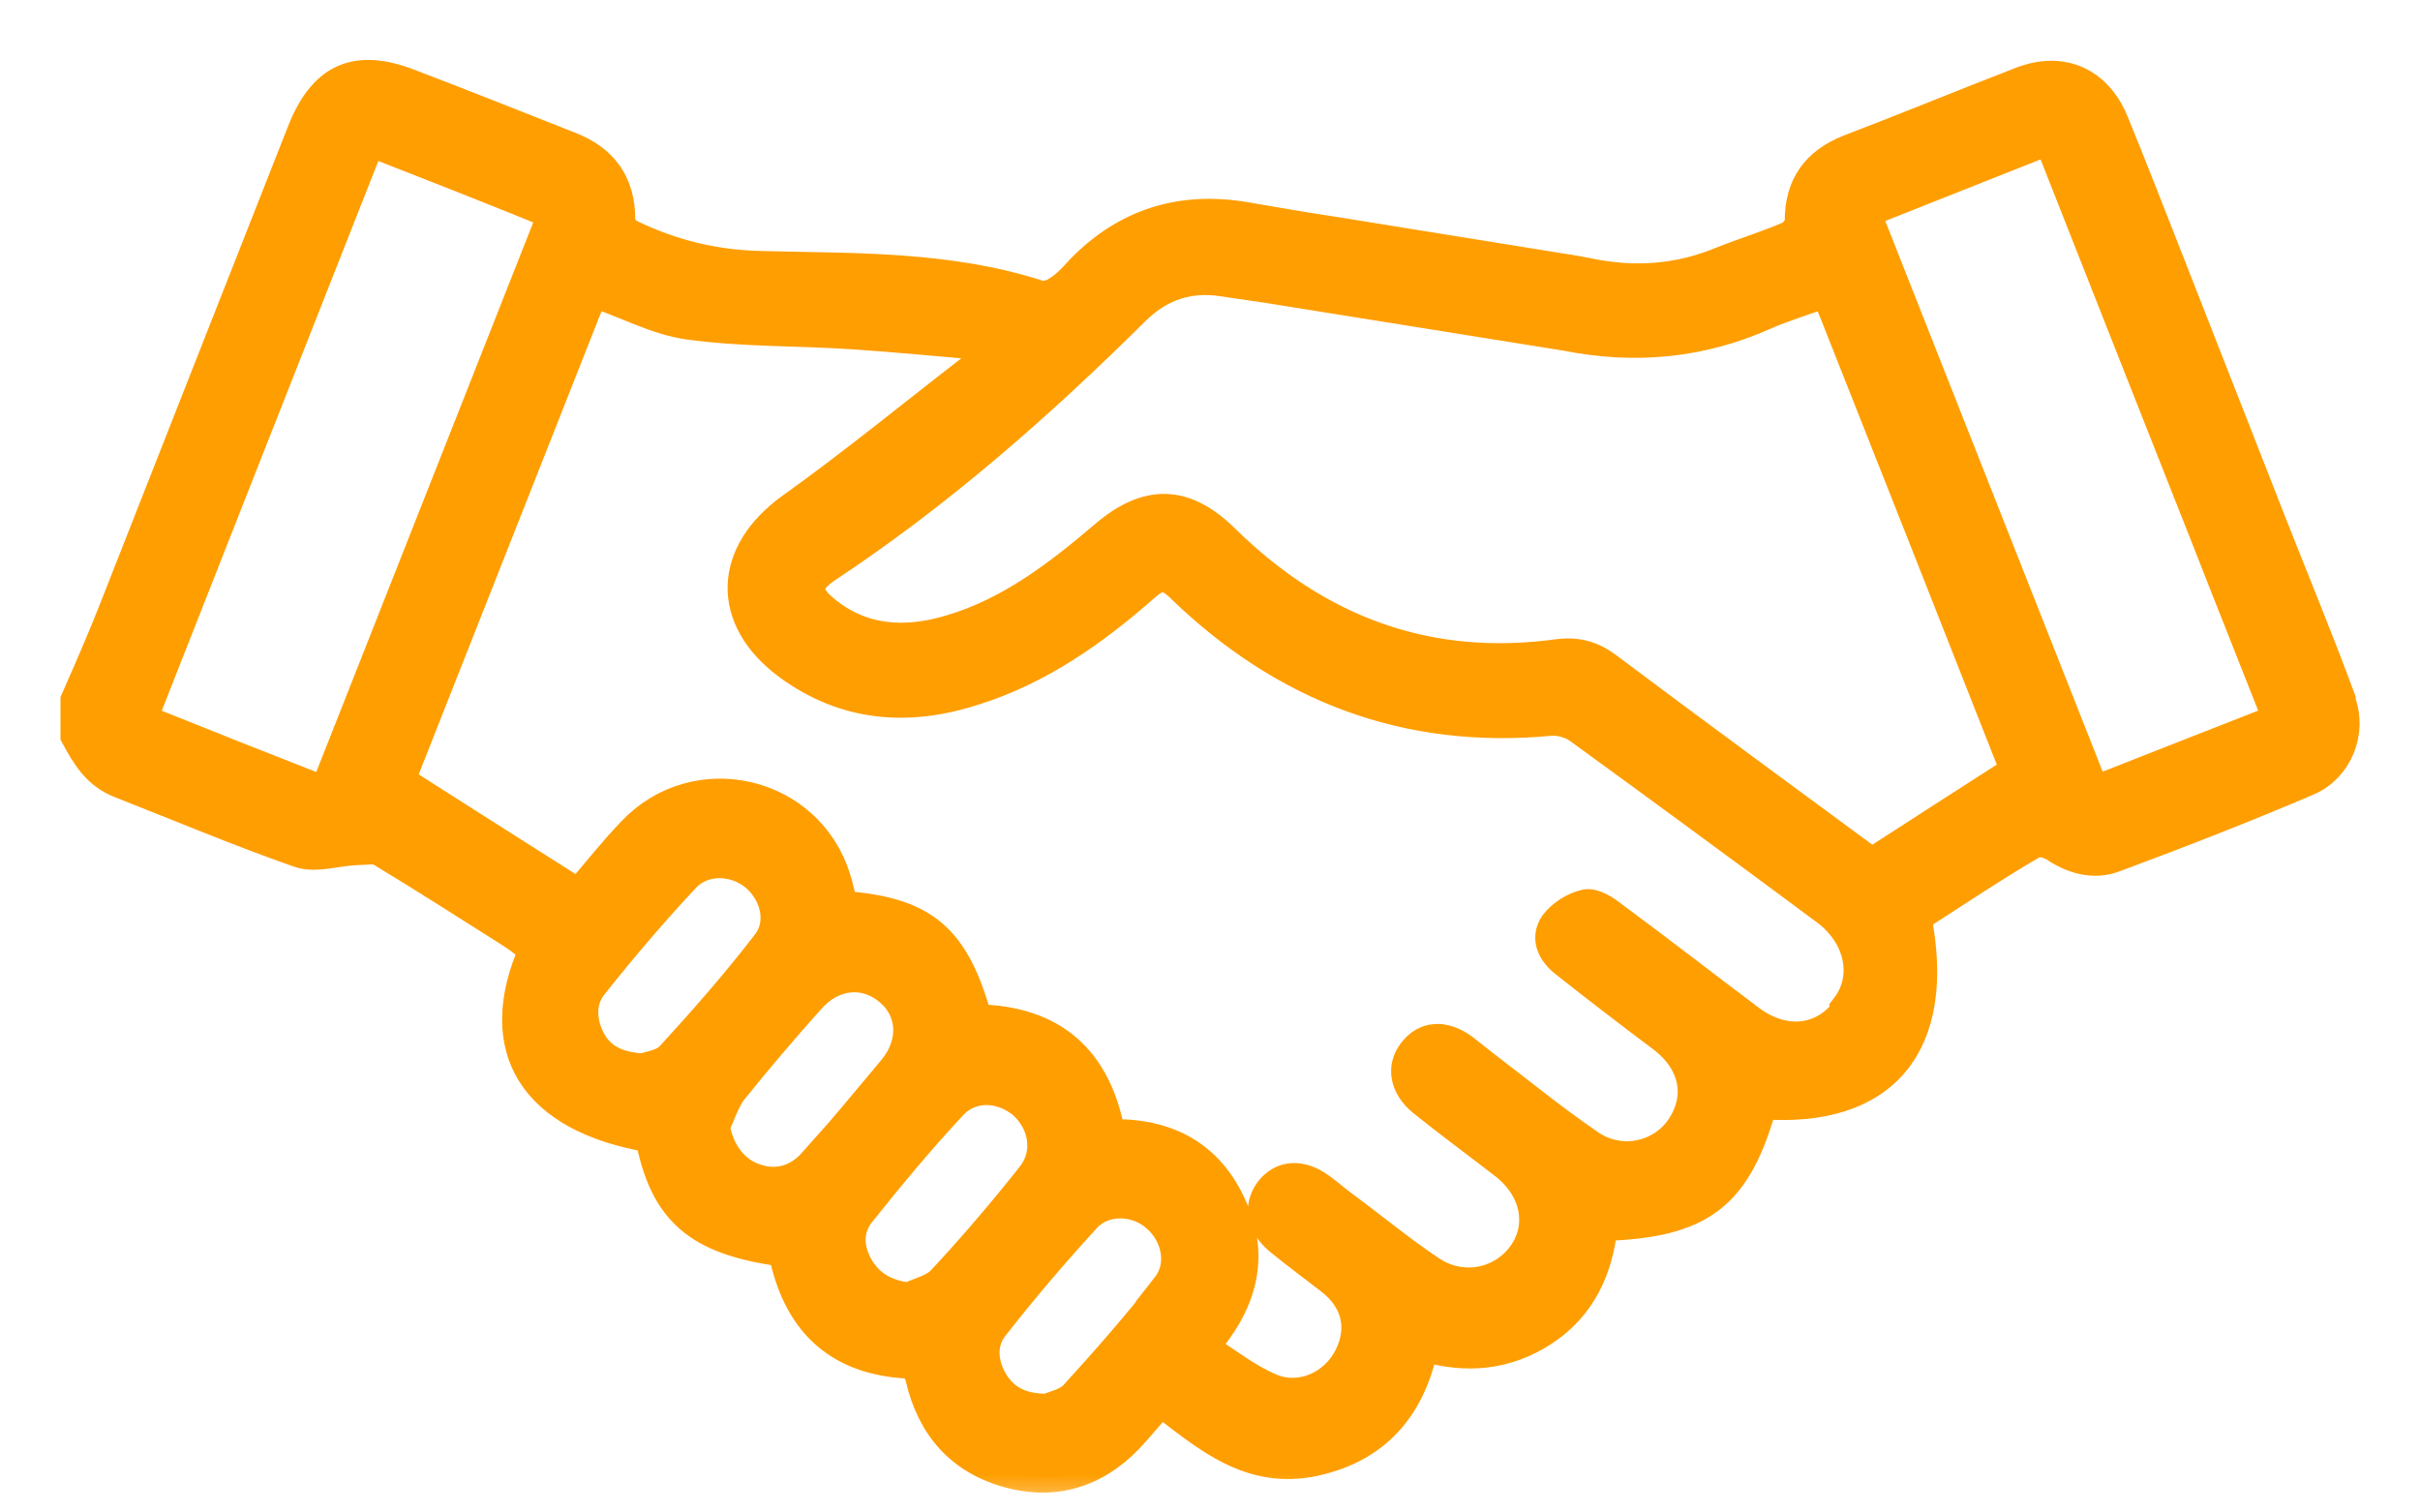 <svg width="32" height="20" viewBox="0 0 32 20" fill="none" xmlns="http://www.w3.org/2000/svg">
<mask id="path-1-outside-1_13231_9248" maskUnits="userSpaceOnUse" x="0" y="-0.008" width="32" height="20" fill="black">
<rect fill="white" y="-0.008" width="32" height="20"/>
<path d="M30.95 9.25C30.67 8.49 30.36 7.74 30.06 6.98L28.68 3.46C28.44 2.85 28.2 2.23 27.95 1.62C27.73 1.08 27.26 0.87 26.71 1.09C25.96 1.38 25.21 1.69 24.45 1.98C24.02 2.15 23.8 2.45 23.8 2.92C23.8 2.99 23.73 3.09 23.67 3.12C23.37 3.25 23.07 3.34 22.77 3.46C22.19 3.7 21.6 3.74 20.99 3.61C20.94 3.6 20.88 3.59 20.83 3.58L17.67 3.07C17.27 3.01 16.86 2.94 16.46 2.87C15.62 2.73 14.9 2.95 14.3 3.56C14.21 3.66 14.11 3.77 14 3.84C13.93 3.89 13.82 3.93 13.75 3.91C12.56 3.52 11.32 3.55 10.1 3.52C9.46 3.51 8.89 3.37 8.33 3.1C8.27 3.07 8.19 2.97 8.2 2.9C8.2 2.42 7.97 2.11 7.53 1.94C6.82 1.66 6.12 1.38 5.41 1.11C4.71 0.84 4.28 1.03 4 1.73C3.17 3.84 2.34 5.94 1.52 8.03C1.36 8.44 1.18 8.85 1 9.26V9.73C1.14 9.99 1.28 10.23 1.58 10.35C2.37 10.66 3.15 10.99 3.95 11.27C4.17 11.35 4.45 11.25 4.71 11.24C4.82 11.24 4.96 11.21 5.04 11.26C5.62 11.61 6.18 11.97 6.75 12.33C6.86 12.4 6.96 12.48 7.06 12.56C6.48 13.87 7.06 14.78 8.6 15.04C8.79 16.02 9.23 16.4 10.36 16.55C10.54 17.45 11.05 17.98 12.01 18.03C12.07 18.03 12.16 18.14 12.17 18.21C12.32 18.87 12.71 19.31 13.36 19.48C14.02 19.65 14.57 19.43 15.01 18.92C15.12 18.79 15.24 18.66 15.35 18.53C15.97 19.01 16.54 19.5 17.38 19.32C18.2 19.14 18.65 18.61 18.82 17.8C19.39 17.97 19.92 17.92 20.41 17.6C20.91 17.27 21.13 16.78 21.19 16.21C22.5 16.17 22.96 15.81 23.3 14.6C24.91 14.72 25.67 13.81 25.34 12.13C25.85 11.8 26.36 11.46 26.89 11.15C26.95 11.11 27.09 11.15 27.16 11.19C27.41 11.36 27.69 11.44 27.97 11.33C28.83 11.01 29.68 10.68 30.52 10.32C30.91 10.15 31.1 9.68 30.95 9.28V9.25ZM4.3 10.47C3.48 10.15 2.7 9.84 1.88 9.51C2.88 6.97 3.88 4.43 4.89 1.87C5.71 2.19 6.5 2.5 7.31 2.83C6.3 5.39 5.3 7.92 4.29 10.48L4.3 10.47ZM8.87 13.97C8.77 14.08 8.58 14.1 8.5 14.13C8.14 14.11 7.92 13.98 7.8 13.74C7.68 13.5 7.67 13.23 7.84 13.02C8.23 12.53 8.63 12.06 9.06 11.6C9.3 11.35 9.7 11.36 9.97 11.57C10.25 11.79 10.36 12.2 10.14 12.48C9.74 13 9.31 13.49 8.87 13.97ZM10.76 15.37C10.53 15.63 10.23 15.69 9.94 15.57C9.67 15.46 9.5 15.2 9.45 14.89C9.53 14.73 9.58 14.55 9.69 14.41C10.02 14 10.36 13.6 10.71 13.21C11.01 12.87 11.43 12.83 11.75 13.09C12.07 13.35 12.1 13.78 11.82 14.13C11.47 14.55 11.12 14.97 10.76 15.38V15.37ZM12.46 16.93C12.35 17.05 12.16 17.09 12.01 17.16C11.71 17.12 11.5 17 11.36 16.77C11.21 16.52 11.2 16.25 11.38 16.03C11.77 15.54 12.17 15.06 12.59 14.61C12.84 14.34 13.24 14.36 13.52 14.59C13.8 14.83 13.88 15.24 13.65 15.54C13.27 16.02 12.87 16.49 12.45 16.94L12.46 16.93ZM15.44 17.01C15.05 17.51 14.63 17.99 14.21 18.45C14.11 18.56 13.93 18.59 13.85 18.63C13.48 18.63 13.27 18.5 13.13 18.27C12.99 18.03 12.97 17.76 13.13 17.55C13.52 17.05 13.93 16.57 14.36 16.1C14.6 15.84 15.03 15.86 15.29 16.09C15.56 16.32 15.65 16.73 15.43 17.01H15.44ZM24.42 13.35C24.11 13.77 23.59 13.83 23.13 13.48C22.53 13.03 21.94 12.57 21.33 12.12C21.23 12.04 21.08 11.94 20.97 11.96C20.82 11.99 20.65 12.1 20.56 12.22C20.43 12.41 20.53 12.6 20.7 12.73C21.13 13.07 21.56 13.4 22 13.73C22.41 14.05 22.5 14.51 22.23 14.91C21.97 15.3 21.42 15.42 21.01 15.13C20.57 14.83 20.15 14.49 19.72 14.16C19.6 14.07 19.48 13.97 19.35 13.87C19.09 13.68 18.84 13.7 18.68 13.92C18.53 14.12 18.58 14.37 18.81 14.56C19.17 14.85 19.54 15.12 19.9 15.4C20.31 15.72 20.41 16.22 20.13 16.6C19.85 16.98 19.32 17.08 18.91 16.8C18.52 16.54 18.16 16.24 17.78 15.96C17.67 15.88 17.57 15.79 17.46 15.71C17.2 15.52 16.95 15.54 16.79 15.75C16.64 15.96 16.68 16.19 16.91 16.39C17.13 16.57 17.36 16.74 17.58 16.91C17.94 17.18 18.03 17.56 17.84 17.94C17.65 18.32 17.2 18.53 16.8 18.36C16.49 18.23 16.22 18.01 15.91 17.82C16.41 17.25 16.6 16.64 16.29 15.96C15.99 15.28 15.43 14.98 14.68 15C14.5 14.01 13.92 13.5 12.92 13.48C12.62 12.4 12.22 12.06 11.14 11.98C11.11 11.86 11.09 11.74 11.05 11.62C10.69 10.45 9.2 10.11 8.36 11C8.11 11.26 7.89 11.54 7.65 11.82C6.86 11.32 6.09 10.83 5.29 10.32C6.14 8.17 6.99 6.01 7.84 3.86C8.28 4.01 8.68 4.23 9.1 4.29C9.82 4.39 10.56 4.37 11.29 4.42C11.89 4.46 12.49 4.52 13.08 4.57L13.15 4.71C13.07 4.75 12.99 4.78 12.92 4.83C12.1 5.46 11.3 6.12 10.46 6.72C9.63 7.32 9.6 8.18 10.42 8.79C11.18 9.35 12.02 9.41 12.9 9.12C13.75 8.85 14.47 8.34 15.13 7.76C15.33 7.58 15.44 7.59 15.63 7.78C16.99 9.09 18.6 9.71 20.5 9.53C20.62 9.52 20.77 9.56 20.87 9.63C21.97 10.43 23.06 11.23 24.15 12.04C24.6 12.38 24.71 12.93 24.41 13.32L24.42 13.35ZM24.76 11.42C23.58 10.55 22.42 9.7 21.26 8.83C21.06 8.68 20.87 8.62 20.61 8.65C18.88 8.89 17.42 8.34 16.19 7.13C15.66 6.61 15.17 6.6 14.6 7.09C13.99 7.61 13.35 8.1 12.57 8.33C11.97 8.51 11.39 8.48 10.89 8.06C10.65 7.86 10.65 7.7 10.91 7.52C12.41 6.53 13.75 5.35 15.02 4.09C15.34 3.78 15.72 3.65 16.17 3.72C16.37 3.75 16.58 3.78 16.78 3.81L20.71 4.44C21.62 4.62 22.49 4.54 23.34 4.16C23.59 4.05 23.87 3.97 24.15 3.86C24.99 5.98 25.82 8.08 26.65 10.19C26.01 10.6 25.39 11 24.77 11.4L24.76 11.42ZM27.69 10.46C26.68 7.9 25.68 5.37 24.67 2.81C25.48 2.49 26.28 2.17 27.09 1.85C27.14 1.97 27.19 2.08 27.23 2.19C27.51 2.9 27.79 3.61 28.07 4.32L29.2 7.18C29.5 7.95 29.81 8.72 30.12 9.51C29.3 9.83 28.51 10.14 27.7 10.46H27.69Z"/>
</mask>
<path d="M30.95 9.25C30.67 8.49 30.36 7.74 30.06 6.98L28.68 3.46C28.44 2.85 28.2 2.23 27.95 1.62C27.73 1.08 27.26 0.87 26.71 1.09C25.96 1.38 25.21 1.69 24.45 1.98C24.02 2.15 23.8 2.45 23.8 2.92C23.8 2.99 23.73 3.09 23.67 3.12C23.37 3.25 23.07 3.34 22.77 3.46C22.19 3.7 21.6 3.74 20.99 3.61C20.94 3.6 20.88 3.59 20.83 3.58L17.67 3.07C17.27 3.01 16.86 2.94 16.46 2.87C15.62 2.73 14.9 2.95 14.3 3.56C14.21 3.66 14.11 3.77 14 3.84C13.93 3.89 13.82 3.93 13.75 3.91C12.56 3.52 11.32 3.55 10.1 3.52C9.46 3.51 8.89 3.37 8.33 3.1C8.27 3.07 8.19 2.97 8.2 2.9C8.2 2.42 7.97 2.11 7.53 1.94C6.82 1.66 6.12 1.38 5.41 1.11C4.71 0.84 4.28 1.03 4 1.73C3.17 3.84 2.34 5.94 1.52 8.03C1.36 8.44 1.18 8.85 1 9.26V9.73C1.14 9.99 1.28 10.23 1.58 10.35C2.37 10.66 3.15 10.99 3.95 11.27C4.17 11.35 4.45 11.25 4.71 11.24C4.82 11.24 4.96 11.21 5.04 11.26C5.62 11.61 6.18 11.97 6.75 12.33C6.86 12.4 6.96 12.48 7.06 12.56C6.48 13.87 7.06 14.78 8.6 15.04C8.79 16.02 9.23 16.4 10.36 16.55C10.54 17.45 11.05 17.98 12.01 18.03C12.07 18.03 12.16 18.14 12.17 18.21C12.32 18.87 12.71 19.31 13.36 19.48C14.02 19.65 14.57 19.43 15.01 18.92C15.12 18.79 15.24 18.66 15.35 18.53C15.97 19.01 16.54 19.5 17.38 19.32C18.2 19.14 18.65 18.61 18.82 17.8C19.39 17.97 19.92 17.92 20.41 17.6C20.91 17.27 21.13 16.78 21.19 16.21C22.5 16.17 22.96 15.81 23.3 14.6C24.91 14.72 25.67 13.81 25.34 12.13C25.85 11.8 26.36 11.46 26.89 11.15C26.95 11.11 27.09 11.15 27.16 11.19C27.41 11.36 27.69 11.44 27.97 11.33C28.83 11.01 29.68 10.68 30.52 10.32C30.91 10.15 31.1 9.68 30.95 9.28V9.25ZM4.3 10.47C3.48 10.15 2.7 9.84 1.88 9.51C2.88 6.97 3.88 4.43 4.89 1.87C5.71 2.19 6.5 2.5 7.31 2.83C6.3 5.39 5.3 7.92 4.29 10.48L4.3 10.47ZM8.87 13.97C8.77 14.08 8.58 14.1 8.5 14.13C8.14 14.11 7.92 13.98 7.8 13.74C7.68 13.5 7.67 13.23 7.84 13.02C8.23 12.53 8.63 12.06 9.06 11.6C9.3 11.35 9.7 11.36 9.97 11.57C10.25 11.79 10.36 12.2 10.14 12.48C9.74 13 9.31 13.49 8.87 13.97ZM10.76 15.37C10.53 15.63 10.23 15.69 9.94 15.57C9.67 15.46 9.5 15.2 9.45 14.89C9.53 14.73 9.58 14.55 9.69 14.41C10.02 14 10.36 13.6 10.71 13.21C11.01 12.87 11.43 12.83 11.75 13.09C12.07 13.35 12.1 13.78 11.82 14.13C11.47 14.55 11.12 14.97 10.76 15.38V15.37ZM12.46 16.93C12.35 17.05 12.16 17.09 12.01 17.16C11.71 17.12 11.5 17 11.36 16.77C11.21 16.52 11.2 16.25 11.38 16.03C11.77 15.54 12.17 15.06 12.59 14.61C12.84 14.34 13.24 14.36 13.52 14.59C13.8 14.83 13.88 15.24 13.65 15.54C13.27 16.02 12.87 16.49 12.45 16.94L12.46 16.93ZM15.44 17.01C15.05 17.51 14.63 17.99 14.21 18.45C14.11 18.56 13.93 18.59 13.85 18.63C13.48 18.63 13.27 18.5 13.13 18.27C12.99 18.03 12.97 17.76 13.13 17.55C13.52 17.05 13.93 16.57 14.36 16.1C14.6 15.84 15.03 15.86 15.29 16.09C15.56 16.32 15.65 16.73 15.43 17.01H15.44ZM24.42 13.35C24.11 13.77 23.59 13.83 23.13 13.48C22.53 13.03 21.94 12.57 21.33 12.12C21.23 12.04 21.08 11.94 20.97 11.96C20.82 11.99 20.65 12.1 20.56 12.22C20.43 12.41 20.53 12.6 20.7 12.73C21.13 13.07 21.56 13.4 22 13.73C22.41 14.05 22.5 14.51 22.23 14.91C21.97 15.3 21.42 15.42 21.01 15.13C20.57 14.83 20.15 14.49 19.72 14.16C19.6 14.07 19.48 13.97 19.35 13.87C19.09 13.68 18.84 13.7 18.68 13.92C18.53 14.12 18.58 14.37 18.81 14.56C19.17 14.85 19.54 15.12 19.9 15.4C20.31 15.72 20.41 16.22 20.13 16.6C19.85 16.98 19.32 17.08 18.91 16.8C18.52 16.54 18.16 16.24 17.78 15.96C17.67 15.88 17.57 15.79 17.46 15.71C17.2 15.52 16.95 15.54 16.79 15.75C16.64 15.96 16.68 16.19 16.91 16.39C17.13 16.57 17.36 16.74 17.58 16.91C17.94 17.18 18.03 17.56 17.84 17.94C17.65 18.32 17.2 18.53 16.8 18.36C16.49 18.23 16.22 18.01 15.91 17.82C16.41 17.25 16.6 16.64 16.29 15.96C15.99 15.28 15.43 14.98 14.68 15C14.5 14.01 13.92 13.5 12.92 13.48C12.62 12.4 12.22 12.06 11.14 11.98C11.11 11.86 11.09 11.74 11.05 11.62C10.69 10.45 9.2 10.11 8.36 11C8.11 11.26 7.89 11.54 7.65 11.82C6.86 11.32 6.09 10.83 5.29 10.32C6.14 8.17 6.99 6.01 7.84 3.86C8.28 4.01 8.68 4.23 9.1 4.29C9.82 4.39 10.56 4.37 11.29 4.42C11.89 4.46 12.49 4.52 13.08 4.57L13.15 4.71C13.07 4.75 12.99 4.78 12.92 4.83C12.1 5.46 11.3 6.12 10.46 6.72C9.63 7.32 9.6 8.18 10.42 8.79C11.18 9.35 12.02 9.41 12.9 9.12C13.75 8.85 14.47 8.34 15.13 7.76C15.33 7.58 15.44 7.59 15.63 7.78C16.99 9.09 18.6 9.71 20.5 9.53C20.62 9.52 20.77 9.56 20.87 9.63C21.97 10.43 23.06 11.23 24.15 12.04C24.6 12.38 24.71 12.93 24.41 13.32L24.42 13.35ZM24.76 11.42C23.58 10.55 22.42 9.7 21.26 8.83C21.06 8.68 20.87 8.62 20.61 8.65C18.88 8.89 17.42 8.34 16.19 7.13C15.66 6.61 15.17 6.6 14.6 7.09C13.99 7.61 13.35 8.1 12.57 8.33C11.97 8.51 11.39 8.48 10.89 8.06C10.65 7.86 10.65 7.7 10.91 7.52C12.41 6.53 13.75 5.35 15.02 4.09C15.34 3.78 15.72 3.65 16.17 3.72C16.37 3.75 16.58 3.78 16.78 3.81L20.71 4.44C21.62 4.62 22.49 4.54 23.34 4.16C23.59 4.05 23.87 3.97 24.15 3.86C24.99 5.98 25.82 8.08 26.65 10.19C26.01 10.6 25.39 11 24.77 11.4L24.76 11.42ZM27.69 10.46C26.68 7.9 25.68 5.37 24.67 2.81C25.48 2.49 26.28 2.17 27.09 1.85C27.14 1.97 27.19 2.08 27.23 2.19C27.51 2.9 27.79 3.61 28.07 4.32L29.2 7.18C29.5 7.95 29.81 8.72 30.12 9.51C29.3 9.83 28.51 10.14 27.7 10.46H27.69Z" fill="#FF9E00"/>
<path d="M30.95 9.25C30.67 8.49 30.36 7.74 30.06 6.98L28.68 3.46C28.44 2.85 28.2 2.23 27.95 1.62C27.73 1.08 27.26 0.87 26.71 1.09C25.96 1.38 25.21 1.69 24.45 1.98C24.02 2.15 23.8 2.45 23.8 2.92C23.8 2.99 23.73 3.09 23.67 3.12C23.37 3.25 23.07 3.34 22.77 3.46C22.19 3.7 21.6 3.74 20.99 3.61C20.94 3.6 20.88 3.59 20.83 3.58L17.67 3.07C17.27 3.01 16.86 2.94 16.46 2.87C15.62 2.73 14.9 2.95 14.3 3.56C14.21 3.66 14.11 3.77 14 3.84C13.93 3.89 13.82 3.93 13.75 3.91C12.56 3.52 11.32 3.55 10.1 3.52C9.46 3.51 8.89 3.37 8.33 3.1C8.27 3.07 8.19 2.97 8.2 2.9C8.2 2.42 7.97 2.11 7.53 1.94C6.82 1.66 6.12 1.38 5.41 1.11C4.71 0.84 4.28 1.03 4 1.73C3.17 3.84 2.34 5.94 1.52 8.03C1.36 8.44 1.18 8.85 1 9.26V9.73C1.14 9.99 1.28 10.23 1.58 10.35C2.37 10.66 3.15 10.99 3.95 11.27C4.17 11.35 4.45 11.25 4.71 11.24C4.82 11.24 4.96 11.21 5.04 11.26C5.62 11.61 6.18 11.97 6.75 12.33C6.86 12.4 6.96 12.48 7.06 12.56C6.48 13.87 7.06 14.78 8.6 15.04C8.79 16.02 9.23 16.4 10.36 16.55C10.54 17.45 11.05 17.98 12.01 18.03C12.07 18.03 12.16 18.14 12.17 18.21C12.32 18.87 12.71 19.31 13.36 19.48C14.02 19.65 14.57 19.43 15.01 18.92C15.12 18.79 15.24 18.66 15.35 18.53C15.97 19.01 16.54 19.5 17.38 19.32C18.2 19.14 18.65 18.61 18.82 17.8C19.39 17.97 19.92 17.92 20.41 17.6C20.91 17.27 21.13 16.78 21.19 16.21C22.5 16.17 22.96 15.81 23.3 14.6C24.91 14.72 25.67 13.81 25.34 12.13C25.85 11.8 26.36 11.46 26.89 11.15C26.95 11.11 27.09 11.15 27.16 11.19C27.41 11.36 27.69 11.44 27.97 11.33C28.83 11.01 29.68 10.68 30.52 10.32C30.91 10.15 31.1 9.68 30.95 9.28V9.25ZM4.3 10.47C3.48 10.15 2.7 9.84 1.88 9.51C2.88 6.97 3.88 4.43 4.89 1.87C5.71 2.19 6.5 2.5 7.31 2.83C6.3 5.39 5.3 7.92 4.29 10.48L4.3 10.47ZM8.87 13.97C8.77 14.08 8.58 14.1 8.5 14.13C8.14 14.11 7.92 13.98 7.8 13.74C7.68 13.5 7.67 13.23 7.84 13.02C8.23 12.53 8.63 12.06 9.06 11.6C9.3 11.35 9.7 11.36 9.97 11.57C10.25 11.79 10.36 12.2 10.14 12.48C9.74 13 9.31 13.49 8.87 13.97ZM10.76 15.37C10.53 15.63 10.23 15.69 9.94 15.57C9.67 15.46 9.5 15.2 9.45 14.89C9.53 14.73 9.58 14.55 9.69 14.41C10.02 14 10.36 13.6 10.71 13.21C11.01 12.87 11.43 12.83 11.75 13.09C12.07 13.35 12.1 13.78 11.82 14.13C11.47 14.55 11.12 14.97 10.76 15.38V15.37ZM12.46 16.93C12.35 17.05 12.16 17.09 12.01 17.16C11.71 17.12 11.5 17 11.36 16.77C11.21 16.52 11.2 16.25 11.38 16.03C11.77 15.54 12.17 15.06 12.59 14.61C12.84 14.34 13.24 14.36 13.52 14.59C13.8 14.83 13.88 15.24 13.65 15.54C13.27 16.02 12.87 16.49 12.45 16.94L12.46 16.93ZM15.44 17.01C15.05 17.51 14.63 17.99 14.21 18.45C14.11 18.56 13.93 18.59 13.85 18.63C13.48 18.63 13.27 18.5 13.13 18.27C12.99 18.03 12.97 17.76 13.13 17.55C13.52 17.05 13.93 16.57 14.36 16.1C14.6 15.84 15.03 15.86 15.29 16.09C15.56 16.32 15.65 16.73 15.43 17.01H15.44ZM24.42 13.35C24.11 13.77 23.59 13.83 23.13 13.48C22.53 13.03 21.94 12.57 21.33 12.12C21.23 12.04 21.08 11.94 20.97 11.96C20.82 11.99 20.65 12.1 20.56 12.22C20.43 12.41 20.53 12.6 20.7 12.73C21.13 13.07 21.56 13.4 22 13.73C22.41 14.05 22.5 14.51 22.23 14.91C21.97 15.3 21.42 15.42 21.01 15.13C20.57 14.83 20.15 14.49 19.72 14.16C19.6 14.07 19.48 13.97 19.35 13.87C19.09 13.68 18.84 13.7 18.68 13.92C18.53 14.12 18.58 14.37 18.81 14.56C19.17 14.85 19.54 15.12 19.9 15.4C20.31 15.72 20.41 16.22 20.13 16.6C19.85 16.98 19.32 17.08 18.91 16.8C18.52 16.54 18.16 16.24 17.78 15.96C17.67 15.88 17.57 15.79 17.46 15.71C17.2 15.52 16.95 15.54 16.79 15.75C16.64 15.96 16.68 16.19 16.91 16.39C17.13 16.57 17.36 16.74 17.58 16.91C17.94 17.18 18.03 17.56 17.84 17.94C17.65 18.32 17.2 18.53 16.8 18.36C16.49 18.23 16.22 18.01 15.91 17.82C16.41 17.25 16.6 16.64 16.29 15.96C15.99 15.28 15.43 14.98 14.68 15C14.5 14.01 13.92 13.5 12.92 13.48C12.62 12.4 12.22 12.06 11.14 11.98C11.11 11.86 11.09 11.74 11.05 11.62C10.69 10.45 9.2 10.11 8.36 11C8.11 11.26 7.89 11.54 7.65 11.82C6.86 11.32 6.09 10.83 5.29 10.32C6.14 8.17 6.99 6.01 7.84 3.86C8.28 4.01 8.68 4.23 9.1 4.29C9.82 4.39 10.56 4.37 11.29 4.42C11.89 4.46 12.49 4.52 13.08 4.57L13.15 4.71C13.07 4.75 12.99 4.78 12.92 4.83C12.1 5.46 11.3 6.12 10.46 6.72C9.63 7.32 9.6 8.18 10.42 8.79C11.18 9.35 12.02 9.41 12.9 9.12C13.75 8.85 14.47 8.34 15.13 7.76C15.33 7.58 15.44 7.59 15.63 7.78C16.99 9.09 18.6 9.71 20.5 9.53C20.62 9.52 20.77 9.56 20.87 9.63C21.97 10.43 23.06 11.23 24.15 12.04C24.6 12.38 24.71 12.93 24.41 13.32L24.42 13.35ZM24.76 11.42C23.58 10.55 22.42 9.7 21.26 8.83C21.06 8.68 20.87 8.62 20.61 8.65C18.88 8.89 17.42 8.34 16.19 7.13C15.66 6.61 15.17 6.6 14.6 7.09C13.99 7.61 13.35 8.1 12.57 8.33C11.97 8.51 11.39 8.48 10.89 8.06C10.65 7.86 10.65 7.7 10.91 7.52C12.41 6.53 13.75 5.35 15.02 4.09C15.34 3.78 15.72 3.65 16.17 3.72C16.37 3.75 16.58 3.78 16.78 3.81L20.71 4.44C21.62 4.62 22.49 4.54 23.34 4.16C23.59 4.05 23.87 3.97 24.15 3.86C24.99 5.98 25.82 8.08 26.65 10.19C26.01 10.6 25.39 11 24.77 11.4L24.76 11.42ZM27.69 10.46C26.68 7.9 25.68 5.37 24.67 2.81C25.48 2.49 26.28 2.17 27.09 1.85C27.14 1.97 27.19 2.08 27.23 2.19C27.51 2.9 27.79 3.61 28.07 4.32L29.2 7.18C29.5 7.95 29.81 8.72 30.12 9.51C29.3 9.83 28.51 10.14 27.7 10.46H27.69Z" stroke="#FF9E00" stroke-width="0.4" mask="url(#path-1-outside-1_13231_9248)"/>
</svg>
